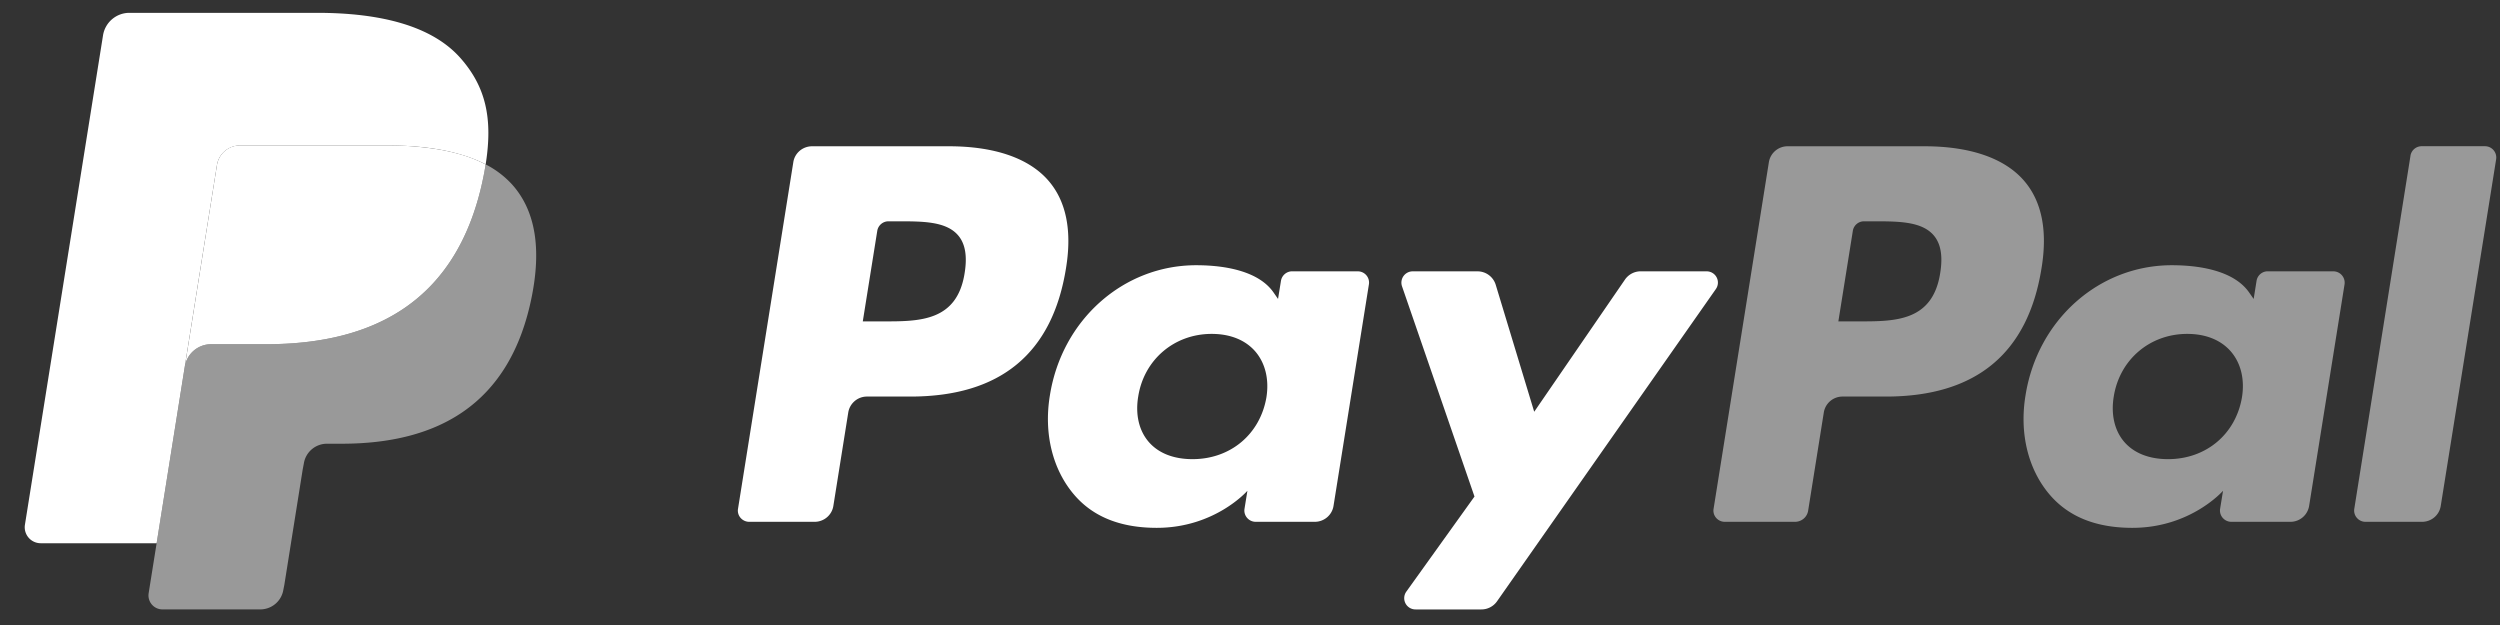 <svg xmlns="http://www.w3.org/2000/svg" width="88" height="22" fill="none"><rect width="100%" height="100%" fill="#333333" stroke="none"/><path fill="#fff" d="M33.4 5.149h-4.814c-.33 0-.61.236-.661.558L25.978 17.91c-.04.241.15.458.397.458h2.298c.33 0 .61-.236.661-.559l.525-3.291a.666.666 0 0 1 .66-.559h1.525c3.171 0 5.001-1.517 5.48-4.523.215-1.315.008-2.349-.615-3.072-.684-.795-1.898-1.215-3.509-1.215Zm.556 4.457c-.264 1.707-1.584 1.707-2.86 1.707h-.726l.51-3.189a.4.4 0 0 1 .396-.334h.333c.869 0 1.69 0 2.113.49.253.292.33.726.234 1.326ZM47.791 9.55h-2.305a.4.4 0 0 0-.396.335l-.103.638-.16-.231c-.5-.716-1.613-.956-2.724-.956-2.547 0-4.723 1.908-5.147 4.583-.22 1.335.093 2.611.859 3.501.702.819 1.708 1.16 2.904 1.16 2.052 0 3.19-1.305 3.19-1.305l-.102.633c-.039.242.15.46.395.46h2.077c.33 0 .61-.237.661-.56l1.246-7.8a.396.396 0 0 0-.395-.457Zm-3.213 4.436c-.223 1.302-1.268 2.176-2.601 2.176-.67 0-1.205-.212-1.548-.614-.341-.4-.47-.968-.362-1.601.207-1.291 1.27-2.194 2.583-2.194.655 0 1.187.215 1.538.62.351.41.49.983.39 1.613ZM60.07 9.55h-2.317a.674.674 0 0 0-.554.291l-3.195 4.653-1.355-4.471a.67.67 0 0 0-.642-.472h-2.276a.398.398 0 0 0-.381.524l2.552 7.403-2.4 3.348a.396.396 0 0 0 .328.626h2.314a.67.67 0 0 0 .55-.284l7.705-10.994a.396.396 0 0 0-.33-.623Z"/><path fill="#fff" d="M67.74 5.149h-4.815a.666.666 0 0 0-.66.558L60.318 17.91c-.04.241.15.458.395.458h2.471c.23 0 .426-.165.462-.39l.552-3.46a.666.666 0 0 1 .66-.559h1.524c3.172 0 5.002-1.517 5.48-4.523.217-1.315.009-2.349-.614-3.072-.684-.795-1.897-1.215-3.508-1.215Zm.556 4.457c-.263 1.707-1.583 1.707-2.86 1.707h-.726l.51-3.189a.398.398 0 0 1 .396-.334h.333c.869 0 1.69 0 2.114.49.252.292.329.726.233 1.326ZM82.13 9.55h-2.303a.398.398 0 0 0-.396.335l-.102.638-.162-.231c-.5-.716-1.612-.956-2.722-.956-2.548 0-4.723 1.908-5.147 4.583-.22 1.335.092 2.611.858 3.501.704.819 1.708 1.16 2.904 1.16 2.053 0 3.191-1.305 3.191-1.305l-.103.633c-.038.242.15.46.397.46h2.076a.666.666 0 0 0 .66-.56l1.247-7.8a.399.399 0 0 0-.397-.457Zm-3.213 4.436c-.221 1.302-1.268 2.176-2.601 2.176-.668 0-1.205-.212-1.548-.614-.34-.4-.469-.968-.362-1.601.21-1.291 1.27-2.194 2.584-2.194.654 0 1.186.215 1.537.62.353.41.492.983.39 1.613ZM84.849 5.483 82.871 17.91c-.038.241.15.458.396.458h1.987c.33 0 .61-.236.66-.559l1.95-12.202a.398.398 0 0 0-.396-.46h-2.225a.4.4 0 0 0-.395.336ZM17.094 5.787c-.02.125-.042.252-.067.383-.871 4.42-3.85 5.946-7.655 5.946H7.435a.938.938 0 0 0-.93.788l-.992 6.218-.281 1.763a.492.492 0 0 0 .49.566h3.435a.824.824 0 0 0 .817-.689l.034-.172.646-4.058.042-.223a.823.823 0 0 1 .817-.69h.514c3.329 0 5.935-1.336 6.696-5.203.318-1.615.154-2.963-.688-3.912a3.282 3.282 0 0 0-.94-.717Z" opacity=".5"/><path fill="#fff" d="M16.183 5.428a6.929 6.929 0 0 0-.847-.185 10.882 10.882 0 0 0-1.707-.124H8.453a.817.817 0 0 0-.816.69l-1.1 6.894-.032.201a.938.938 0 0 1 .93-.788h1.937c3.805 0 6.784-1.527 7.655-5.946.026-.13.048-.258.067-.383a4.667 4.667 0 0 0-.91-.359Z"/><path fill="#fff" d="M7.637 5.81a.814.814 0 0 1 .46-.61c.108-.051.229-.08.356-.08h5.176c.613 0 1.185.04 1.707.123a6.94 6.94 0 0 1 1.043.246c.257.084.496.184.716.298.26-1.633-.002-2.745-.895-3.752C15.215.927 13.437.452 11.163.452H4.56a.94.94 0 0 0-.933.789L.877 18.474a.563.563 0 0 0 .56.648h4.076l1.023-6.419L7.637 5.81Z"/></svg>
